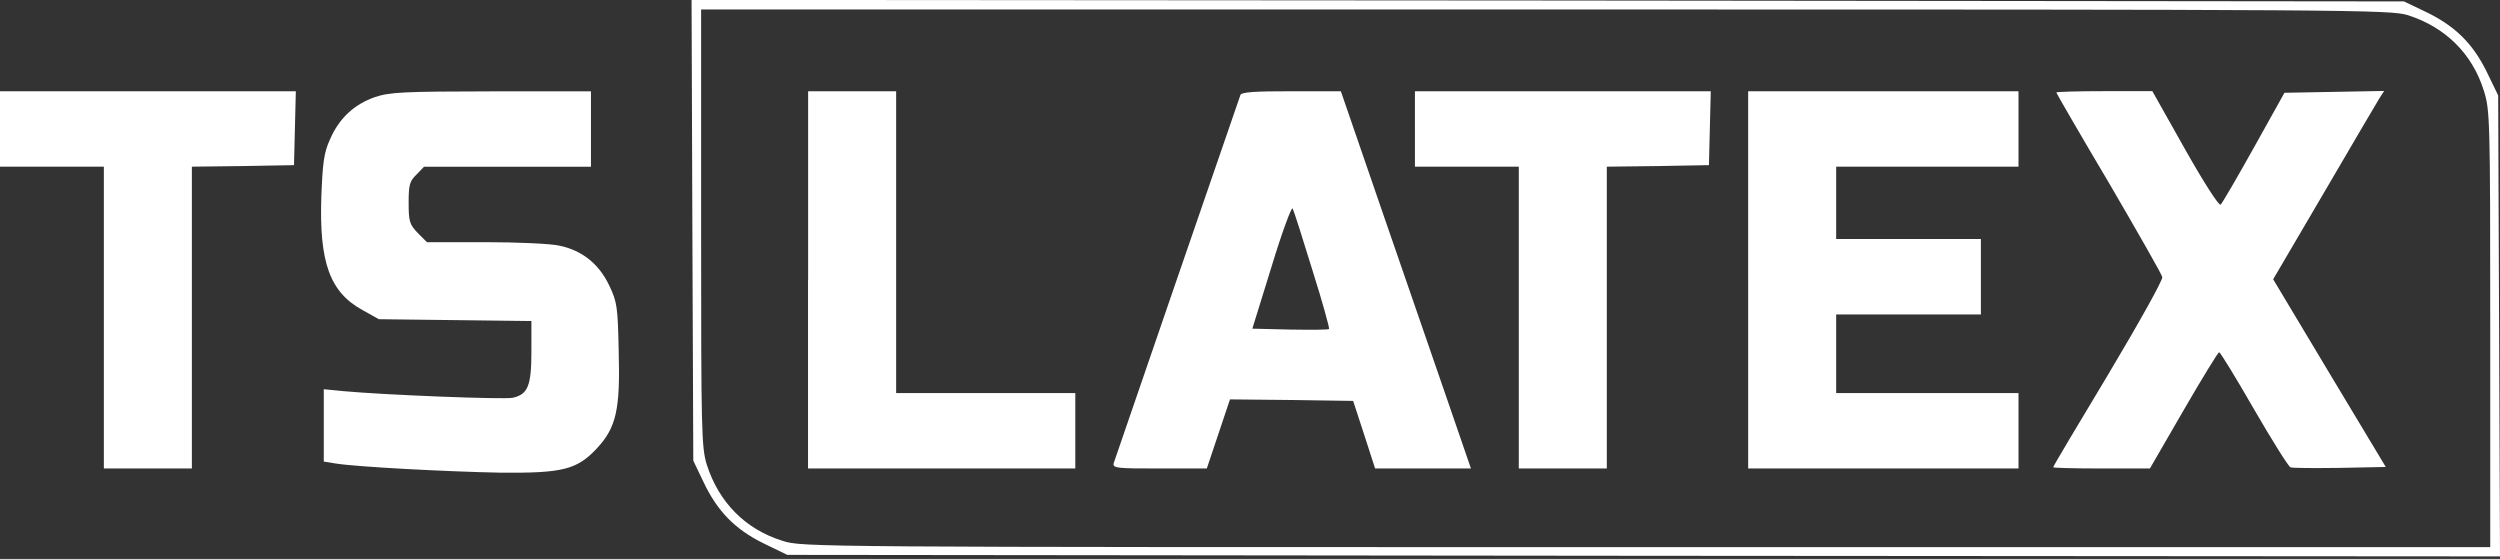 <?xml version="1.0" encoding="utf-8"?>
<!-- Generator: Adobe Illustrator 23.0.6, SVG Export Plug-In . SVG Version: 6.00 Build 0)  -->
<!DOCTYPE svg PUBLIC "-//W3C//DTD SVG 1.1//EN" "http://www.w3.org/Graphics/SVG/1.1/DTD/svg11.dtd">
<svg version="1.1" id="Layer_1" xmlns:x="http://ns.adobe.com/Extensibility/1.0/" xmlns:i="http://ns.adobe.com/AdobeIllustrator/10.0/" xmlns:graph="http://ns.adobe.com/Graphs/1.0/"
	 xmlns="http://www.w3.org/2000/svg" xmlns:xlink="http://www.w3.org/1999/xlink" x="0px" y="0px" width="246px" height="55px"
	 viewBox="0 0 246 55" style="enable-background:new 0 0 246 55;" xml:space="preserve">
<rect x="0" y="0" width="246" height="55" fill="#333333" stroke="none"/>
<style type="text/css">
	.st0{fill:#FFFFFF;}
</style>

<g transform="translate(0,238) scale(0.1,-0.1)">
	<path class="st0" d="M681.3,2153.5l0.9-226.8l9.9-20.7c13.6-28.8,30.9-46.7,59.1-60.6l23.5-11.4l842.5-0.9l842.8-0.6l-0.9,226.8
		l-0.9,226.8l-11.4,23.5c-13.9,28.2-31.9,45.5-60.6,59.1l-20.7,9.9l-842.5,0.9l-842.5,0.6L681.3,2153.5z M2369.3,2365.1
		c36.8-11.8,63.4-37.7,74.9-74.6c5.9-18.9,6.2-27.8,6.2-234.2v-214.7H1620c-822.4,0-830.7,0-849.9,6.2
		c-36.8,11.4-62.8,38.1-74.6,74.9c-5.3,17.3-5.6,33.1-5.6,233.3v214.7h830.4C2319.5,2370.7,2351.4,2370.4,2369.3,2365.1z"/>
	<path class="st0" d="M795.1,2104.6V1919h131.5h131.5v37.1v37.1H970h-88.2v148.5v148.5h-43.3h-43.3V2104.6z"/>
	<path class="st0" d="M1220.6,2286.6c-9-25.7-123.4-358.3-124.7-362.3c-1.2-5,2.5-5.3,45.2-5.3h46.4l11.4,34l11.4,34l60.6-0.6
		l60.6-0.9l10.8-33.1l10.8-33.4h47.3h47l-23.2,67.4c-12.7,36.8-41.5,120.4-64,185.3l-40.8,118.5h-48.9
		C1234.5,2290.3,1221.5,2289.3,1220.6,2286.6z M1291.4,2114.2c9.9-31.2,17-57.2,16.4-57.9c-0.6-0.9-17.9-0.9-38.4-0.6l-37.1,0.9
		l18.9,61c10.2,33.7,19.8,59.4,20.7,57.2C1273.2,2172.7,1281.8,2145.5,1291.4,2114.2z"/>
	<path class="st0" d="M1392.3,2253.1V2216h51.1h51.1v-148.5V1919h43.3h43.3v148.5V2216l50.4,0.6l50.1,0.9l0.9,36.5l0.9,36.2h-145.7
		h-145.4V2253.1z"/>
	<path class="st0" d="M1720.2,2104.6V1919h133h133v37.1v37.1h-89.7h-89.7v38.7v38.7h71.2h71.2v37.1v37.1H1878h-71.2v35.6v35.6h89.7
		h89.7v37.1v37.1h-133h-133V2104.6z"/>
	<path class="st0" d="M2023.4,2289c0-0.6,23.2-40.8,51.7-88.8c28.2-48.3,52-90,52.6-92.8c0.9-2.5-23.2-45.5-52.9-95.3
		c-30-49.8-54.5-91-54.5-91.9c0-0.6,21.3-1.2,47.6-1.2h47.6l33.1,57.2c18.3,31.6,34,57.2,35,57.2c1.2,0,16.7-25.4,34.3-56
		c17.9-30.9,34-56.6,35.9-57.2c1.9-0.9,23.8-0.9,48.6-0.6l45.2,0.9l-55.4,92.2l-55.4,92.5l50.1,85.4c27.5,47,52,88.8,54.5,92.8
		l4.6,7.1l-49.2-0.9l-48.9-0.9l-30-53.8c-16.4-29.4-31.2-54.8-32.8-56.3c-1.5-1.5-16.1,21-35,54.5l-32.2,57.2h-47.3
		C2044.8,2290.3,2023.4,2289.7,2023.4,2289z"/>
	<path class="st0" d="M0,2253.1V2216h51.1h51.1v-148.5V1919h43.3h43.3v148.5V2216l50.4,0.6l50.1,0.9l0.9,36.5l0.9,36.2H145.4H0
		V2253.1z"/>
	<path class="st0" d="M368.8,2284.4c-20.4-7.1-35.3-21-44.2-41.8c-5.9-13-7.1-22.9-8.4-56c-2.2-65,8.4-94.1,40.5-111.7l16.1-9
		l75.2-0.9l74.9-0.9v-30c0-33.7-3.4-42.1-18.3-45.5c-8.7-1.9-126.9,2.8-166.5,6.5l-19.5,1.9v-35.6v-35.6l11.8-1.9
		c21.3-3.4,110.1-8,161.5-9c61.6-0.6,75.8,2.8,95.6,24.1c18.9,20.4,22.9,38.1,21.3,95.3c-0.9,43.3-1.5,48.6-9.3,64.7
		c-9.9,21-26.6,34.7-49.2,39.3c-8.4,1.9-41.1,3.4-72.7,3.4h-57.5l-9,9c-8,8.4-9,11.1-9,29.7c0,17.6,0.9,21.3,7.7,27.8l7.4,7.7h82.3
		h82v37.1v37.1h-98.1C396.3,2290,383.3,2289.3,368.8,2284.4z"/>
</g>
</svg>
